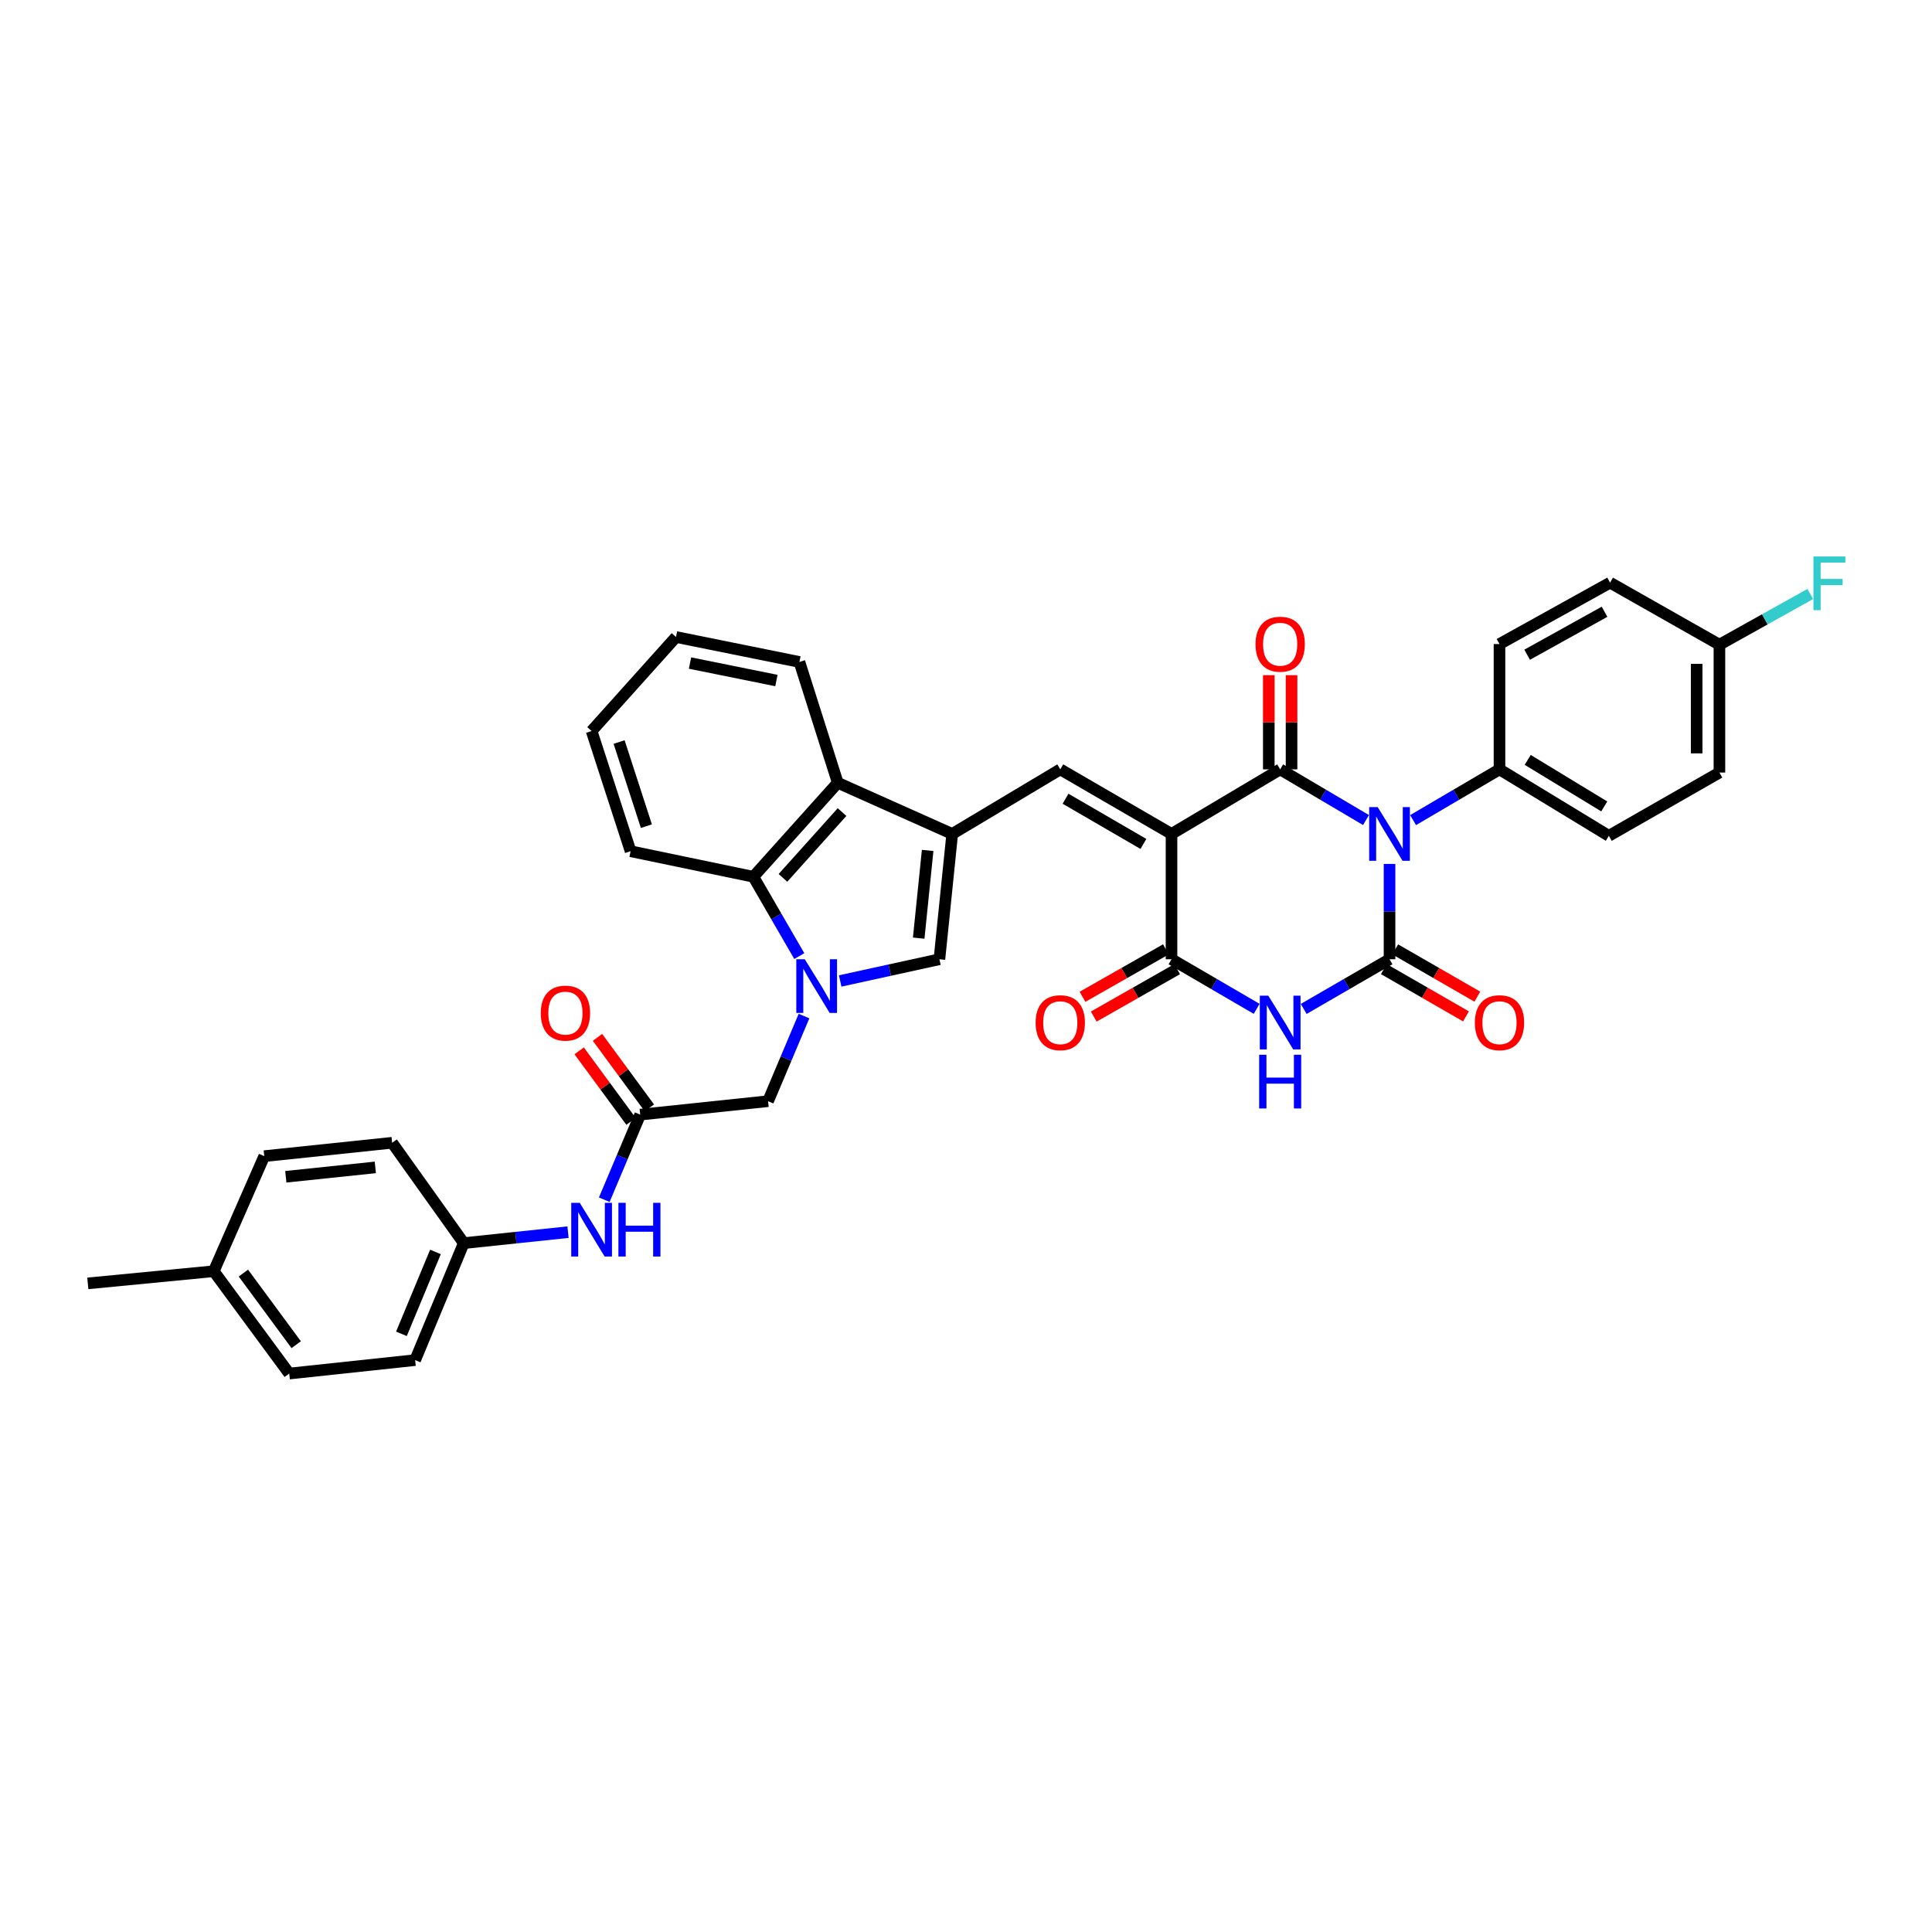 <?xml version='1.0' encoding='iso-8859-1'?>
<svg version='1.1' baseProfile='full'
              xmlns='http://www.w3.org/2000/svg'
                      xmlns:rdkit='http://www.rdkit.org/xml'
                      xmlns:xlink='http://www.w3.org/1999/xlink'
                  xml:space='preserve'
width='1000px' height='1000px' viewBox='0 0 1000 1000'>
<!-- END OF HEADER -->
<rect style='opacity:1.0;fill:#FFFFFF;stroke:none' width='1000' height='1000' x='0' y='0'> </rect>
<path class='bond-1' d='M 707.038,424.451 L 684.827,411.337' style='fill:none;fill-rule:evenodd;stroke:#0000FF;stroke-width:6px;stroke-linecap:butt;stroke-linejoin:miter;stroke-opacity:1' />
<path class='bond-1' d='M 684.827,411.337 L 662.616,398.222' style='fill:none;fill-rule:evenodd;stroke:#000000;stroke-width:6px;stroke-linecap:butt;stroke-linejoin:miter;stroke-opacity:1' />
<path class='bond-2' d='M 719.222,447.165 L 719.222,471.834' style='fill:none;fill-rule:evenodd;stroke:#0000FF;stroke-width:6px;stroke-linecap:butt;stroke-linejoin:miter;stroke-opacity:1' />
<path class='bond-2' d='M 719.222,471.834 L 719.222,496.503' style='fill:none;fill-rule:evenodd;stroke:#000000;stroke-width:6px;stroke-linecap:butt;stroke-linejoin:miter;stroke-opacity:1' />
<path class='bond-12' d='M 731.414,424.486 L 753.775,411.354' style='fill:none;fill-rule:evenodd;stroke:#0000FF;stroke-width:6px;stroke-linecap:butt;stroke-linejoin:miter;stroke-opacity:1' />
<path class='bond-12' d='M 753.775,411.354 L 776.136,398.222' style='fill:none;fill-rule:evenodd;stroke:#000000;stroke-width:6px;stroke-linecap:butt;stroke-linejoin:miter;stroke-opacity:1' />
<path class='bond-0' d='M 606.376,431.646 L 662.616,398.222' style='fill:none;fill-rule:evenodd;stroke:#000000;stroke-width:6px;stroke-linecap:butt;stroke-linejoin:miter;stroke-opacity:1' />
<path class='bond-7' d='M 606.376,431.646 L 548.795,398.222' style='fill:none;fill-rule:evenodd;stroke:#000000;stroke-width:6px;stroke-linecap:butt;stroke-linejoin:miter;stroke-opacity:1' />
<path class='bond-7' d='M 591.826,436.818 L 551.519,413.422' style='fill:none;fill-rule:evenodd;stroke:#000000;stroke-width:6px;stroke-linecap:butt;stroke-linejoin:miter;stroke-opacity:1' />
<path class='bond-37' d='M 606.376,431.646 L 606.376,496.503' style='fill:none;fill-rule:evenodd;stroke:#000000;stroke-width:6px;stroke-linecap:butt;stroke-linejoin:miter;stroke-opacity:1' />
<path class='bond-15' d='M 668.505,398.222 L 668.505,373.844' style='fill:none;fill-rule:evenodd;stroke:#000000;stroke-width:6px;stroke-linecap:butt;stroke-linejoin:miter;stroke-opacity:1' />
<path class='bond-15' d='M 668.505,373.844 L 668.505,349.467' style='fill:none;fill-rule:evenodd;stroke:#FF0000;stroke-width:6px;stroke-linecap:butt;stroke-linejoin:miter;stroke-opacity:1' />
<path class='bond-15' d='M 656.727,398.222 L 656.727,373.844' style='fill:none;fill-rule:evenodd;stroke:#000000;stroke-width:6px;stroke-linecap:butt;stroke-linejoin:miter;stroke-opacity:1' />
<path class='bond-15' d='M 656.727,373.844 L 656.727,349.467' style='fill:none;fill-rule:evenodd;stroke:#FF0000;stroke-width:6px;stroke-linecap:butt;stroke-linejoin:miter;stroke-opacity:1' />
<path class='bond-3' d='M 719.222,496.503 L 697.007,509.361' style='fill:none;fill-rule:evenodd;stroke:#000000;stroke-width:6px;stroke-linecap:butt;stroke-linejoin:miter;stroke-opacity:1' />
<path class='bond-3' d='M 697.007,509.361 L 674.792,522.218' style='fill:none;fill-rule:evenodd;stroke:#0000FF;stroke-width:6px;stroke-linecap:butt;stroke-linejoin:miter;stroke-opacity:1' />
<path class='bond-14' d='M 716.284,501.607 L 737.541,513.843' style='fill:none;fill-rule:evenodd;stroke:#000000;stroke-width:6px;stroke-linecap:butt;stroke-linejoin:miter;stroke-opacity:1' />
<path class='bond-14' d='M 737.541,513.843 L 758.797,526.079' style='fill:none;fill-rule:evenodd;stroke:#FF0000;stroke-width:6px;stroke-linecap:butt;stroke-linejoin:miter;stroke-opacity:1' />
<path class='bond-14' d='M 722.16,491.399 L 743.417,503.636' style='fill:none;fill-rule:evenodd;stroke:#000000;stroke-width:6px;stroke-linecap:butt;stroke-linejoin:miter;stroke-opacity:1' />
<path class='bond-14' d='M 743.417,503.636 L 764.673,515.872' style='fill:none;fill-rule:evenodd;stroke:#FF0000;stroke-width:6px;stroke-linecap:butt;stroke-linejoin:miter;stroke-opacity:1' />
<path class='bond-4' d='M 650.447,522.177 L 628.412,509.34' style='fill:none;fill-rule:evenodd;stroke:#0000FF;stroke-width:6px;stroke-linecap:butt;stroke-linejoin:miter;stroke-opacity:1' />
<path class='bond-4' d='M 628.412,509.34 L 606.376,496.503' style='fill:none;fill-rule:evenodd;stroke:#000000;stroke-width:6px;stroke-linecap:butt;stroke-linejoin:miter;stroke-opacity:1' />
<path class='bond-17' d='M 603.464,491.385 L 581.881,503.665' style='fill:none;fill-rule:evenodd;stroke:#000000;stroke-width:6px;stroke-linecap:butt;stroke-linejoin:miter;stroke-opacity:1' />
<path class='bond-17' d='M 581.881,503.665 L 560.298,515.945' style='fill:none;fill-rule:evenodd;stroke:#FF0000;stroke-width:6px;stroke-linecap:butt;stroke-linejoin:miter;stroke-opacity:1' />
<path class='bond-17' d='M 609.288,501.622 L 587.705,513.902' style='fill:none;fill-rule:evenodd;stroke:#000000;stroke-width:6px;stroke-linecap:butt;stroke-linejoin:miter;stroke-opacity:1' />
<path class='bond-17' d='M 587.705,513.902 L 566.123,526.182' style='fill:none;fill-rule:evenodd;stroke:#FF0000;stroke-width:6px;stroke-linecap:butt;stroke-linejoin:miter;stroke-opacity:1' />
<path class='bond-5' d='M 434.872,507.745 L 460.556,502.124' style='fill:none;fill-rule:evenodd;stroke:#0000FF;stroke-width:6px;stroke-linecap:butt;stroke-linejoin:miter;stroke-opacity:1' />
<path class='bond-5' d='M 460.556,502.124 L 486.24,496.503' style='fill:none;fill-rule:evenodd;stroke:#000000;stroke-width:6px;stroke-linecap:butt;stroke-linejoin:miter;stroke-opacity:1' />
<path class='bond-13' d='M 416.153,525.922 L 406.852,547.947' style='fill:none;fill-rule:evenodd;stroke:#0000FF;stroke-width:6px;stroke-linecap:butt;stroke-linejoin:miter;stroke-opacity:1' />
<path class='bond-13' d='M 406.852,547.947 L 397.552,569.972' style='fill:none;fill-rule:evenodd;stroke:#000000;stroke-width:6px;stroke-linecap:butt;stroke-linejoin:miter;stroke-opacity:1' />
<path class='bond-38' d='M 413.712,494.875 L 401.827,474.345' style='fill:none;fill-rule:evenodd;stroke:#0000FF;stroke-width:6px;stroke-linecap:butt;stroke-linejoin:miter;stroke-opacity:1' />
<path class='bond-38' d='M 401.827,474.345 L 389.942,453.814' style='fill:none;fill-rule:evenodd;stroke:#000000;stroke-width:6px;stroke-linecap:butt;stroke-linejoin:miter;stroke-opacity:1' />
<path class='bond-6' d='M 492.862,431.646 L 548.795,398.222' style='fill:none;fill-rule:evenodd;stroke:#000000;stroke-width:6px;stroke-linecap:butt;stroke-linejoin:miter;stroke-opacity:1' />
<path class='bond-8' d='M 492.862,431.646 L 486.24,496.503' style='fill:none;fill-rule:evenodd;stroke:#000000;stroke-width:6px;stroke-linecap:butt;stroke-linejoin:miter;stroke-opacity:1' />
<path class='bond-8' d='M 480.152,440.178 L 475.516,485.578' style='fill:none;fill-rule:evenodd;stroke:#000000;stroke-width:6px;stroke-linecap:butt;stroke-linejoin:miter;stroke-opacity:1' />
<path class='bond-10' d='M 492.862,431.646 L 433.625,405.165' style='fill:none;fill-rule:evenodd;stroke:#000000;stroke-width:6px;stroke-linecap:butt;stroke-linejoin:miter;stroke-opacity:1' />
<path class='bond-9' d='M 389.942,453.814 L 433.625,405.165' style='fill:none;fill-rule:evenodd;stroke:#000000;stroke-width:6px;stroke-linecap:butt;stroke-linejoin:miter;stroke-opacity:1' />
<path class='bond-9' d='M 405.258,454.386 L 435.836,420.331' style='fill:none;fill-rule:evenodd;stroke:#000000;stroke-width:6px;stroke-linecap:butt;stroke-linejoin:miter;stroke-opacity:1' />
<path class='bond-31' d='M 389.942,453.814 L 326.393,440.59' style='fill:none;fill-rule:evenodd;stroke:#000000;stroke-width:6px;stroke-linecap:butt;stroke-linejoin:miter;stroke-opacity:1' />
<path class='bond-32' d='M 433.625,405.165 L 413.779,342.63' style='fill:none;fill-rule:evenodd;stroke:#000000;stroke-width:6px;stroke-linecap:butt;stroke-linejoin:miter;stroke-opacity:1' />
<path class='bond-11' d='M 331.366,576.927 L 397.552,569.972' style='fill:none;fill-rule:evenodd;stroke:#000000;stroke-width:6px;stroke-linecap:butt;stroke-linejoin:miter;stroke-opacity:1' />
<path class='bond-16' d='M 331.366,576.927 L 322.066,598.946' style='fill:none;fill-rule:evenodd;stroke:#000000;stroke-width:6px;stroke-linecap:butt;stroke-linejoin:miter;stroke-opacity:1' />
<path class='bond-16' d='M 322.066,598.946 L 312.766,620.964' style='fill:none;fill-rule:evenodd;stroke:#0000FF;stroke-width:6px;stroke-linecap:butt;stroke-linejoin:miter;stroke-opacity:1' />
<path class='bond-18' d='M 336.11,573.438 L 322.686,555.187' style='fill:none;fill-rule:evenodd;stroke:#000000;stroke-width:6px;stroke-linecap:butt;stroke-linejoin:miter;stroke-opacity:1' />
<path class='bond-18' d='M 322.686,555.187 L 309.262,536.937' style='fill:none;fill-rule:evenodd;stroke:#FF0000;stroke-width:6px;stroke-linecap:butt;stroke-linejoin:miter;stroke-opacity:1' />
<path class='bond-18' d='M 326.622,580.417 L 313.198,562.166' style='fill:none;fill-rule:evenodd;stroke:#000000;stroke-width:6px;stroke-linecap:butt;stroke-linejoin:miter;stroke-opacity:1' />
<path class='bond-18' d='M 313.198,562.166 L 299.774,543.915' style='fill:none;fill-rule:evenodd;stroke:#FF0000;stroke-width:6px;stroke-linecap:butt;stroke-linejoin:miter;stroke-opacity:1' />
<path class='bond-19' d='M 776.136,398.222 L 832.73,432.627' style='fill:none;fill-rule:evenodd;stroke:#000000;stroke-width:6px;stroke-linecap:butt;stroke-linejoin:miter;stroke-opacity:1' />
<path class='bond-19' d='M 790.744,393.319 L 830.359,417.402' style='fill:none;fill-rule:evenodd;stroke:#000000;stroke-width:6px;stroke-linecap:butt;stroke-linejoin:miter;stroke-opacity:1' />
<path class='bond-20' d='M 776.136,398.222 L 776.136,333.358' style='fill:none;fill-rule:evenodd;stroke:#000000;stroke-width:6px;stroke-linecap:butt;stroke-linejoin:miter;stroke-opacity:1' />
<path class='bond-21' d='M 294.008,637.762 L 267.024,640.601' style='fill:none;fill-rule:evenodd;stroke:#0000FF;stroke-width:6px;stroke-linecap:butt;stroke-linejoin:miter;stroke-opacity:1' />
<path class='bond-21' d='M 267.024,640.601 L 240.04,643.44' style='fill:none;fill-rule:evenodd;stroke:#000000;stroke-width:6px;stroke-linecap:butt;stroke-linejoin:miter;stroke-opacity:1' />
<path class='bond-24' d='M 832.73,432.627 L 889.971,399.871' style='fill:none;fill-rule:evenodd;stroke:#000000;stroke-width:6px;stroke-linecap:butt;stroke-linejoin:miter;stroke-opacity:1' />
<path class='bond-23' d='M 776.136,333.358 L 833.378,301.584' style='fill:none;fill-rule:evenodd;stroke:#000000;stroke-width:6px;stroke-linecap:butt;stroke-linejoin:miter;stroke-opacity:1' />
<path class='bond-23' d='M 790.439,338.89 L 830.508,316.648' style='fill:none;fill-rule:evenodd;stroke:#000000;stroke-width:6px;stroke-linecap:butt;stroke-linejoin:miter;stroke-opacity:1' />
<path class='bond-27' d='M 240.04,643.44 L 202.966,591.493' style='fill:none;fill-rule:evenodd;stroke:#000000;stroke-width:6px;stroke-linecap:butt;stroke-linejoin:miter;stroke-opacity:1' />
<path class='bond-28' d='M 240.04,643.44 L 214.881,703.992' style='fill:none;fill-rule:evenodd;stroke:#000000;stroke-width:6px;stroke-linecap:butt;stroke-linejoin:miter;stroke-opacity:1' />
<path class='bond-28' d='M 225.39,648.004 L 207.779,690.391' style='fill:none;fill-rule:evenodd;stroke:#000000;stroke-width:6px;stroke-linecap:butt;stroke-linejoin:miter;stroke-opacity:1' />
<path class='bond-22' d='M 889.971,333.685 L 833.378,301.584' style='fill:none;fill-rule:evenodd;stroke:#000000;stroke-width:6px;stroke-linecap:butt;stroke-linejoin:miter;stroke-opacity:1' />
<path class='bond-25' d='M 889.971,333.685 L 913.484,320.565' style='fill:none;fill-rule:evenodd;stroke:#000000;stroke-width:6px;stroke-linecap:butt;stroke-linejoin:miter;stroke-opacity:1' />
<path class='bond-25' d='M 913.484,320.565 L 936.998,307.444' style='fill:none;fill-rule:evenodd;stroke:#33CCCC;stroke-width:6px;stroke-linecap:butt;stroke-linejoin:miter;stroke-opacity:1' />
<path class='bond-36' d='M 889.971,333.685 L 889.971,399.871' style='fill:none;fill-rule:evenodd;stroke:#000000;stroke-width:6px;stroke-linecap:butt;stroke-linejoin:miter;stroke-opacity:1' />
<path class='bond-36' d='M 878.193,343.613 L 878.193,389.943' style='fill:none;fill-rule:evenodd;stroke:#000000;stroke-width:6px;stroke-linecap:butt;stroke-linejoin:miter;stroke-opacity:1' />
<path class='bond-26' d='M 110.639,657.986 L 149.697,710.948' style='fill:none;fill-rule:evenodd;stroke:#000000;stroke-width:6px;stroke-linecap:butt;stroke-linejoin:miter;stroke-opacity:1' />
<path class='bond-26' d='M 125.977,658.94 L 153.317,696.013' style='fill:none;fill-rule:evenodd;stroke:#000000;stroke-width:6px;stroke-linecap:butt;stroke-linejoin:miter;stroke-opacity:1' />
<path class='bond-33' d='M 110.639,657.986 L 45.455,664.281' style='fill:none;fill-rule:evenodd;stroke:#000000;stroke-width:6px;stroke-linecap:butt;stroke-linejoin:miter;stroke-opacity:1' />
<path class='bond-40' d='M 110.639,657.986 L 136.78,598.422' style='fill:none;fill-rule:evenodd;stroke:#000000;stroke-width:6px;stroke-linecap:butt;stroke-linejoin:miter;stroke-opacity:1' />
<path class='bond-29' d='M 202.966,591.493 L 136.78,598.422' style='fill:none;fill-rule:evenodd;stroke:#000000;stroke-width:6px;stroke-linecap:butt;stroke-linejoin:miter;stroke-opacity:1' />
<path class='bond-29' d='M 194.264,604.246 L 147.934,609.097' style='fill:none;fill-rule:evenodd;stroke:#000000;stroke-width:6px;stroke-linecap:butt;stroke-linejoin:miter;stroke-opacity:1' />
<path class='bond-30' d='M 214.881,703.992 L 149.697,710.948' style='fill:none;fill-rule:evenodd;stroke:#000000;stroke-width:6px;stroke-linecap:butt;stroke-linejoin:miter;stroke-opacity:1' />
<path class='bond-39' d='M 326.393,440.59 L 306.213,378.376' style='fill:none;fill-rule:evenodd;stroke:#000000;stroke-width:6px;stroke-linecap:butt;stroke-linejoin:miter;stroke-opacity:1' />
<path class='bond-39' d='M 334.569,427.624 L 320.444,384.074' style='fill:none;fill-rule:evenodd;stroke:#000000;stroke-width:6px;stroke-linecap:butt;stroke-linejoin:miter;stroke-opacity:1' />
<path class='bond-34' d='M 413.779,342.63 L 349.903,329.713' style='fill:none;fill-rule:evenodd;stroke:#000000;stroke-width:6px;stroke-linecap:butt;stroke-linejoin:miter;stroke-opacity:1' />
<path class='bond-34' d='M 401.863,352.237 L 357.15,343.195' style='fill:none;fill-rule:evenodd;stroke:#000000;stroke-width:6px;stroke-linecap:butt;stroke-linejoin:miter;stroke-opacity:1' />
<path class='bond-35' d='M 349.903,329.713 L 306.213,378.376' style='fill:none;fill-rule:evenodd;stroke:#000000;stroke-width:6px;stroke-linecap:butt;stroke-linejoin:miter;stroke-opacity:1' />
<path  class='atom-0' d='M 713.078 417.747
L 722.187 432.47
Q 723.09 433.923, 724.542 436.553
Q 725.995 439.183, 726.073 439.34
L 726.073 417.747
L 729.764 417.747
L 729.764 445.544
L 725.956 445.544
L 716.18 429.447
Q 715.041 427.562, 713.824 425.403
Q 712.646 423.244, 712.293 422.576
L 712.293 445.544
L 708.681 445.544
L 708.681 417.747
L 713.078 417.747
' fill='#0000FF'/>
<path  class='atom-4' d='M 656.472 515.368
L 665.58 530.09
Q 666.483 531.543, 667.936 534.173
Q 669.388 536.804, 669.467 536.961
L 669.467 515.368
L 673.157 515.368
L 673.157 543.164
L 669.349 543.164
L 659.573 527.067
Q 658.435 525.183, 657.218 523.023
Q 656.04 520.864, 655.687 520.197
L 655.687 543.164
L 652.075 543.164
L 652.075 515.368
L 656.472 515.368
' fill='#0000FF'/>
<path  class='atom-4' d='M 651.741 545.943
L 655.51 545.943
L 655.51 557.761
L 669.722 557.761
L 669.722 545.943
L 673.491 545.943
L 673.491 573.739
L 669.722 573.739
L 669.722 560.901
L 655.51 560.901
L 655.51 573.739
L 651.741 573.739
L 651.741 545.943
' fill='#0000FF'/>
<path  class='atom-6' d='M 416.56 496.51
L 425.668 511.232
Q 426.571 512.685, 428.024 515.315
Q 429.477 517.946, 429.555 518.103
L 429.555 496.51
L 433.246 496.51
L 433.246 524.306
L 429.437 524.306
L 419.662 508.209
Q 418.523 506.325, 417.306 504.165
Q 416.128 502.006, 415.775 501.339
L 415.775 524.306
L 412.163 524.306
L 412.163 496.51
L 416.56 496.51
' fill='#0000FF'/>
<path  class='atom-15' d='M 763.377 529.344
Q 763.377 522.67, 766.675 518.94
Q 769.973 515.211, 776.136 515.211
Q 782.3 515.211, 785.598 518.94
Q 788.896 522.67, 788.896 529.344
Q 788.896 536.097, 785.559 539.944
Q 782.222 543.753, 776.136 543.753
Q 770.012 543.753, 766.675 539.944
Q 763.377 536.136, 763.377 529.344
M 776.136 540.612
Q 780.376 540.612, 782.654 537.785
Q 784.97 534.919, 784.97 529.344
Q 784.97 523.887, 782.654 521.139
Q 780.376 518.351, 776.136 518.351
Q 771.896 518.351, 769.58 521.1
Q 767.303 523.848, 767.303 529.344
Q 767.303 534.958, 769.58 537.785
Q 771.896 540.612, 776.136 540.612
' fill='#FF0000'/>
<path  class='atom-16' d='M 649.856 333.437
Q 649.856 326.762, 653.154 323.033
Q 656.452 319.303, 662.616 319.303
Q 668.78 319.303, 672.078 323.033
Q 675.375 326.762, 675.375 333.437
Q 675.375 340.189, 672.038 344.037
Q 668.701 347.845, 662.616 347.845
Q 656.491 347.845, 653.154 344.037
Q 649.856 340.228, 649.856 333.437
M 662.616 344.704
Q 666.856 344.704, 669.133 341.877
Q 671.449 339.011, 671.449 333.437
Q 671.449 327.979, 669.133 325.231
Q 666.856 322.444, 662.616 322.444
Q 658.376 322.444, 656.06 325.192
Q 653.782 327.94, 653.782 333.437
Q 653.782 339.051, 656.06 341.877
Q 658.376 344.704, 662.616 344.704
' fill='#FF0000'/>
<path  class='atom-17' d='M 300.069 622.58
L 309.177 637.303
Q 310.08 638.755, 311.533 641.386
Q 312.986 644.016, 313.064 644.173
L 313.064 622.58
L 316.755 622.58
L 316.755 650.376
L 312.946 650.376
L 303.171 634.28
Q 302.032 632.395, 300.815 630.236
Q 299.637 628.077, 299.284 627.409
L 299.284 650.376
L 295.672 650.376
L 295.672 622.58
L 300.069 622.58
' fill='#0000FF'/>
<path  class='atom-17' d='M 320.092 622.58
L 323.861 622.58
L 323.861 634.397
L 338.073 634.397
L 338.073 622.58
L 341.842 622.58
L 341.842 650.376
L 338.073 650.376
L 338.073 637.538
L 323.861 637.538
L 323.861 650.376
L 320.092 650.376
L 320.092 622.58
' fill='#0000FF'/>
<path  class='atom-18' d='M 536.035 529.344
Q 536.035 522.67, 539.333 518.94
Q 542.631 515.211, 548.795 515.211
Q 554.958 515.211, 558.256 518.94
Q 561.554 522.67, 561.554 529.344
Q 561.554 536.097, 558.217 539.944
Q 554.88 543.753, 548.795 543.753
Q 542.67 543.753, 539.333 539.944
Q 536.035 536.136, 536.035 529.344
M 548.795 540.612
Q 553.035 540.612, 555.312 537.785
Q 557.628 534.919, 557.628 529.344
Q 557.628 523.887, 555.312 521.139
Q 553.035 518.351, 548.795 518.351
Q 544.554 518.351, 542.238 521.1
Q 539.961 523.848, 539.961 529.344
Q 539.961 534.958, 542.238 537.785
Q 544.554 540.612, 548.795 540.612
' fill='#FF0000'/>
<path  class='atom-19' d='M 279.902 524.384
Q 279.902 517.71, 283.2 513.98
Q 286.498 510.251, 292.662 510.251
Q 298.826 510.251, 302.124 513.98
Q 305.422 517.71, 305.422 524.384
Q 305.422 531.137, 302.084 534.985
Q 298.747 538.793, 292.662 538.793
Q 286.537 538.793, 283.2 534.985
Q 279.902 531.176, 279.902 524.384
M 292.662 535.652
Q 296.902 535.652, 299.179 532.825
Q 301.495 529.959, 301.495 524.384
Q 301.495 518.927, 299.179 516.179
Q 296.902 513.391, 292.662 513.391
Q 288.422 513.391, 286.106 516.14
Q 283.828 518.888, 283.828 524.384
Q 283.828 529.998, 286.106 532.825
Q 288.422 535.652, 292.662 535.652
' fill='#FF0000'/>
<path  class='atom-26' d='M 938.627 288.026
L 955.156 288.026
L 955.156 291.206
L 942.357 291.206
L 942.357 299.647
L 953.742 299.647
L 953.742 302.866
L 942.357 302.866
L 942.357 315.822
L 938.627 315.822
L 938.627 288.026
' fill='#33CCCC'/>
</svg>
